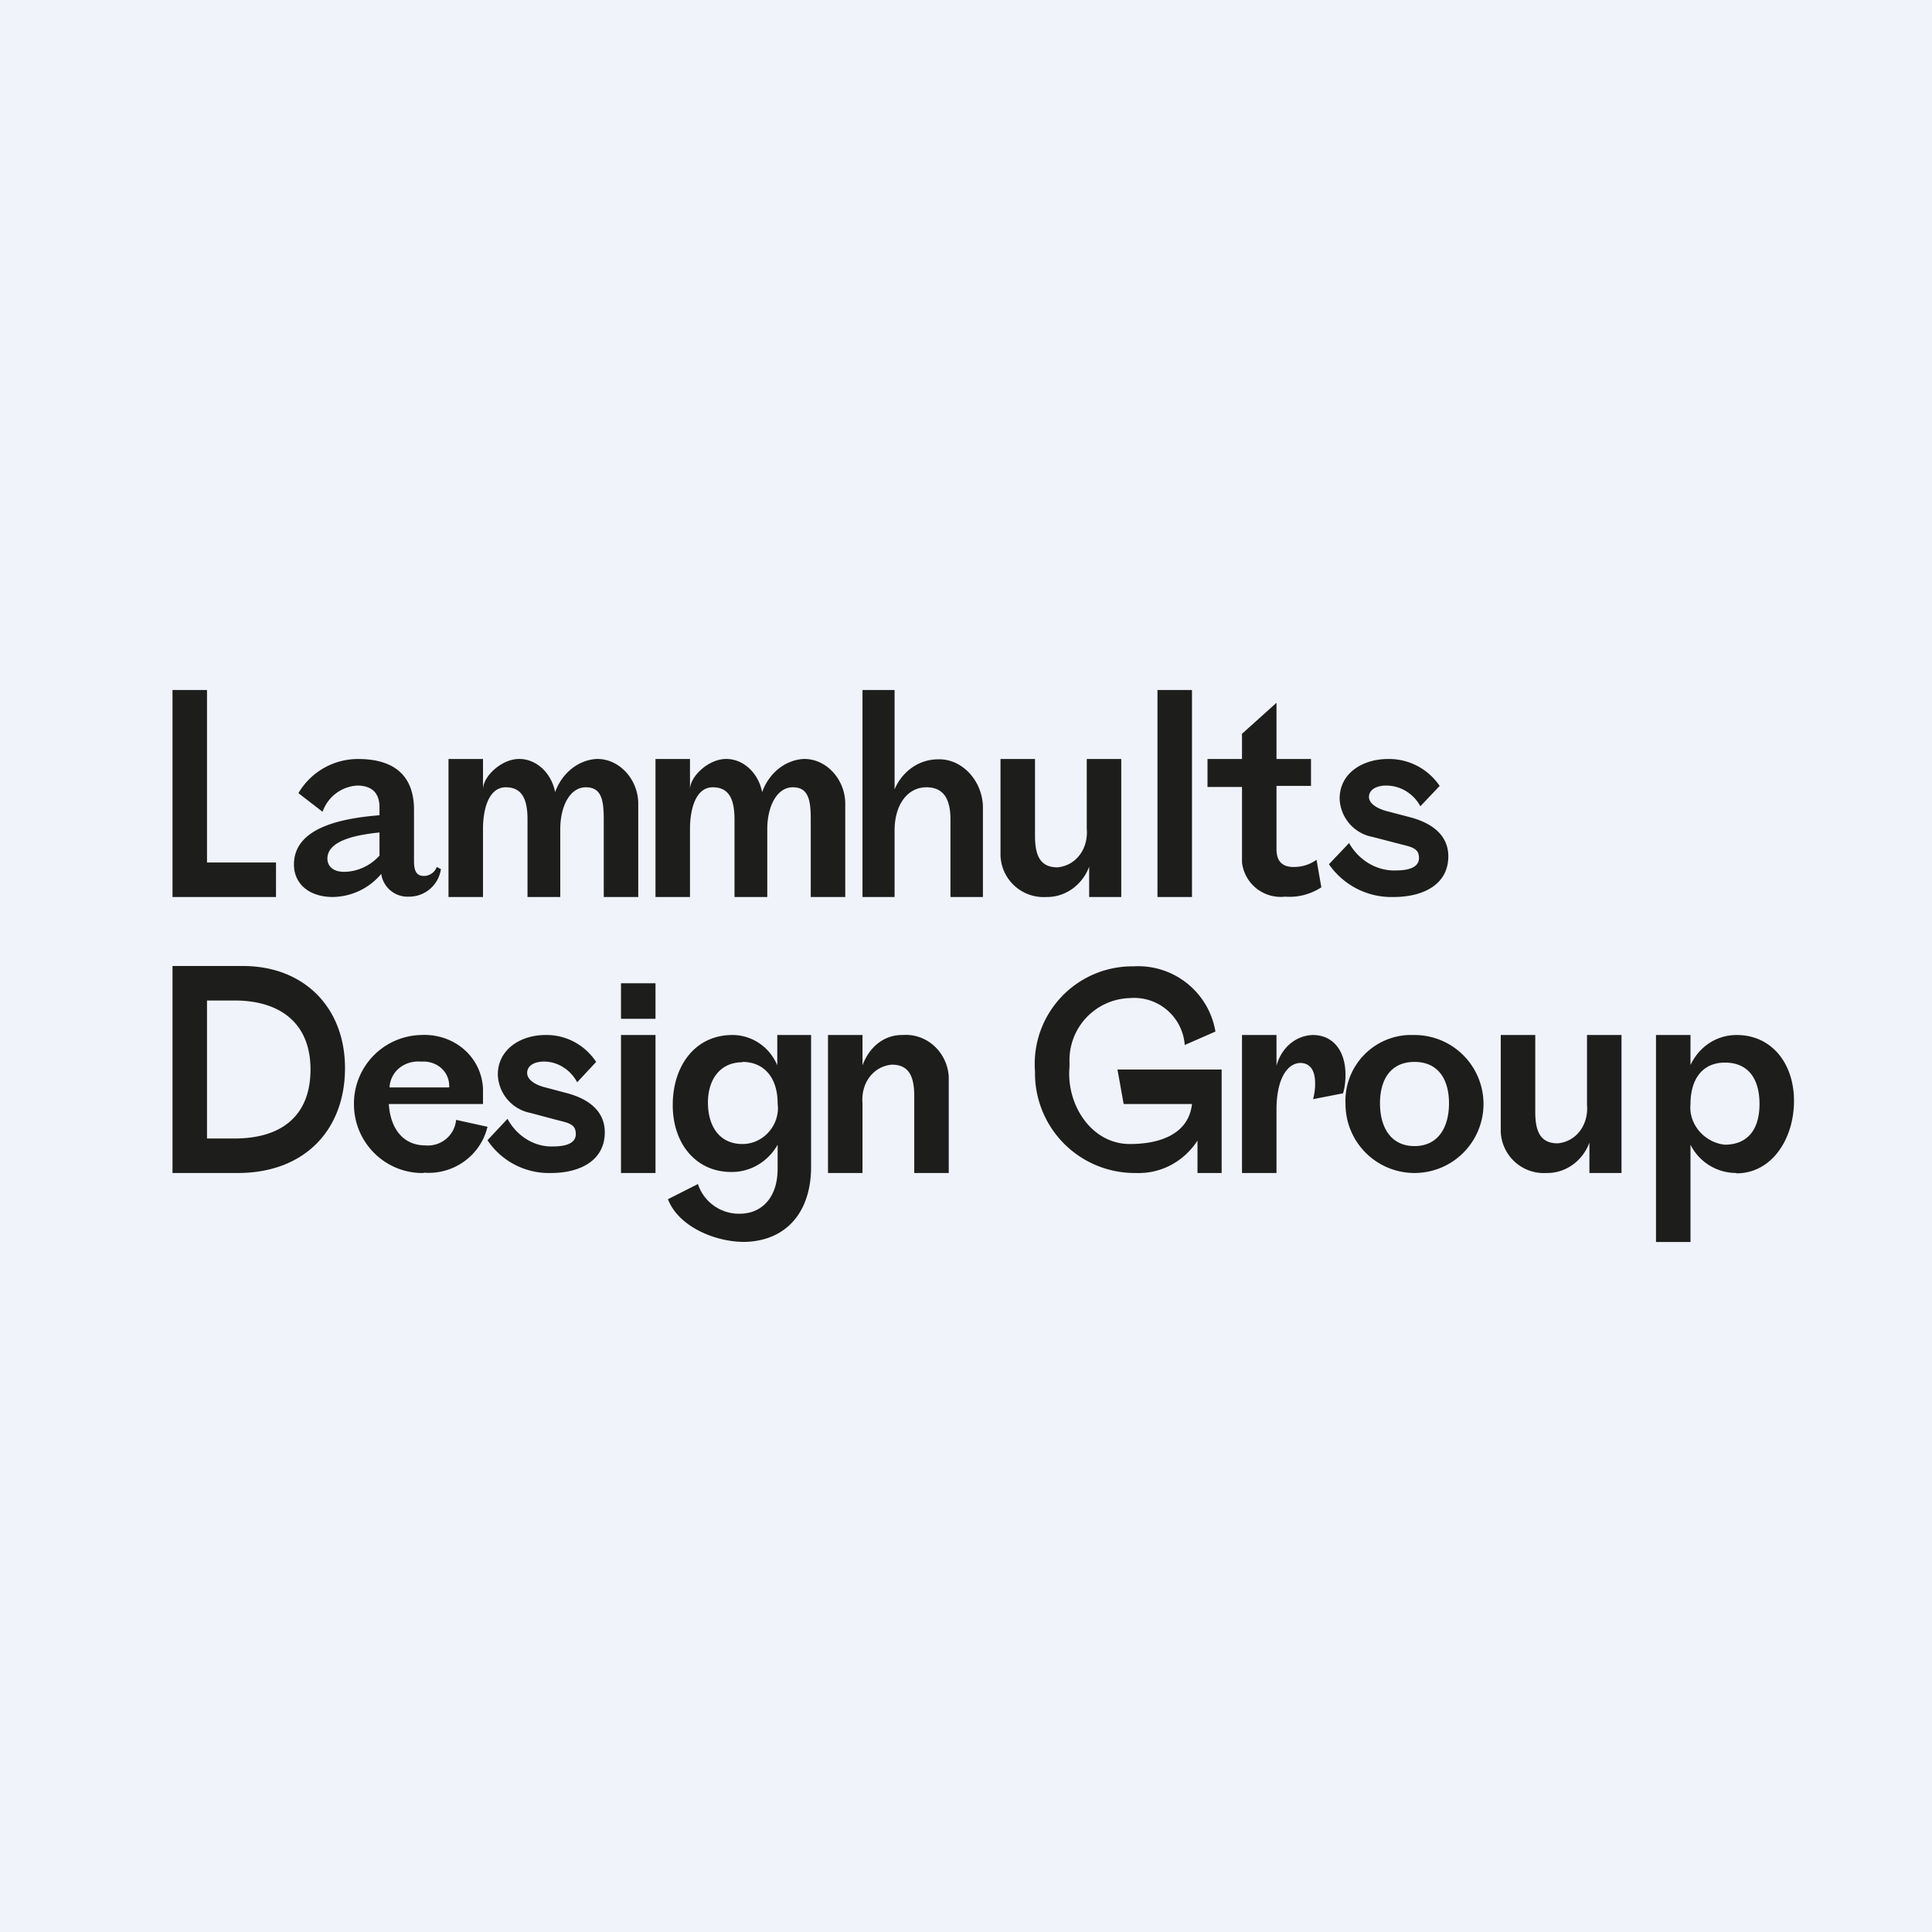 <!-- by TradingView --><svg width="56" height="56" viewBox="0 0 56 56" xmlns="http://www.w3.org/2000/svg"><path fill="#F0F3FA" d="M0 0h56v56H0z"/><path d="M8 25v1H5v-6h1v5h2ZM12 24.95c0 .28.06.44.29.44a.4.4 0 0 0 .37-.26l.12.06a.93.93 0 0 1-.93.8.77.77 0 0 1-.8-.66c-.35.42-.86.66-1.4.67-.71 0-1.13-.4-1.13-.94 0-1.07 1.37-1.34 2.48-1.43v-.23c0-.34-.15-.63-.65-.63-.46.03-.85.33-1 .76l-.7-.54a2 2 0 0 1 1.73-.99c1.15 0 1.62.58 1.62 1.47v1.48Zm-1-.82c-.8.08-1.51.27-1.51.76 0 .2.15.38.48.38.39 0 .77-.18 1.03-.47v-.67ZM18.5 23.25V26h-1v-2.25c0-.57-.07-.93-.52-.93-.46 0-.74.55-.74 1.21V26h-.95v-2.25c0-.57-.15-.93-.63-.93s-.66.6-.66 1.21V26h-1v-4h1v.88c0-.36.5-.85 1-.88.51-.03.98.38 1.09.96.2-.55.66-.92 1.18-.96.63-.03 1.2.53 1.23 1.25ZM24.5 23.25V26h-1v-2.25c0-.57-.07-.93-.52-.93-.46 0-.74.55-.74 1.21V26h-.95v-2.25c0-.57-.15-.93-.63-.93s-.66.6-.66 1.21V26h-1v-4h1v.88c0-.36.5-.85 1-.88.51-.03.98.38 1.09.96.2-.55.66-.92 1.18-.96.63-.03 1.2.53 1.23 1.25ZM28.49 23.36V26h-.94v-2.24c0-.56-.17-.94-.7-.94-.54 0-.92.5-.92 1.25V26H25v-6h.93v2.88c.22-.52.7-.86 1.23-.87.7-.04 1.3.59 1.33 1.35ZM29 24.48V22h1v2.23c0 .58.16.91.65.91.55-.05.9-.55.85-1.12V22h1v4h-.93v-.88c-.2.54-.7.89-1.24.88A1.25 1.25 0 0 1 29 24.8v-.32ZM43.5 32.48V30h1v2.23c0 .58.16.91.65.91.55-.05.9-.55.85-1.12V30h1v4h-.93v-.88c-.2.54-.7.89-1.24.88a1.25 1.25 0 0 1-1.33-1.2v-.32ZM27.5 31.52V34h-1v-2.23c0-.58-.16-.91-.65-.91-.55.05-.9.55-.85 1.12V34h-1v-4h1v.88c.2-.54.63-.89 1.17-.88.68-.05 1.28.48 1.33 1.2v.32ZM33.55 26v-6h1v6h-1ZM36 24.75v-1.94h-1V22h1v-.73l1-.9V22h1v.78h-1v1.83c0 .37.18.52.5.52.24 0 .47-.07.66-.21l.14.8c-.31.2-.68.3-1.05.27A1.13 1.13 0 0 1 36 25v-.24ZM39.1 24.43c.28.5.8.82 1.36.8.33 0 .67-.07.67-.36s-.22-.32-.57-.41l-.77-.2a1.17 1.17 0 0 1-.96-1.11c0-.75.68-1.15 1.4-1.15.59-.01 1.15.27 1.5.78l-.56.59c-.2-.37-.58-.6-.99-.6-.3 0-.5.13-.5.33s.26.35.55.42l.65.17c.6.16 1.1.5 1.1 1.13 0 .84-.76 1.18-1.58 1.18a2.2 2.2 0 0 1-1.88-.95l.59-.62ZM5 34v-6h2.04C8.81 28 10 29.2 10 30.96 10 32.73 8.85 34 6.89 34H5Zm1.8-1c1.34 0 2.2-.64 2.2-2 0-1.36-.9-2-2.2-2H6v4h.8ZM12.28 34c-1.1.02-2-.86-2.02-1.96A1.99 1.99 0 0 1 12.2 30c.94-.05 1.75.61 1.8 1.55V32h-2.73c.05.76.45 1.2 1.06 1.2.45.04.85-.29.89-.74l.91.2c-.2.84-.99 1.4-1.85 1.33Zm-1-2.48h1.74c.02-.42-.3-.73-.71-.75h-.12c-.47-.03-.87.28-.9.75h-.01ZM14.71 32.43c.27.5.78.82 1.32.8.33 0 .66-.07.66-.36s-.21-.32-.56-.41l-.75-.2a1.17 1.17 0 0 1-.95-1.11c0-.75.68-1.15 1.38-1.15.58-.01 1.13.27 1.47.78l-.55.59c-.2-.37-.57-.6-.96-.6-.3 0-.49.13-.49.33s.24.35.53.42l.64.17c.59.16 1.08.5 1.08 1.13 0 .84-.75 1.18-1.55 1.18a2.14 2.14 0 0 1-1.85-.95l.58-.62ZM19 28.49v1.04h-1V28.5h1ZM19 34h-1v-4h1v4ZM19.36 34.76l.87-.44c.17.52.66.87 1.21.86.65 0 1.1-.48 1.1-1.3v-.7c-.27.48-.78.8-1.35.79-1 0-1.69-.8-1.69-1.94S20.15 30 21.23 30c.57 0 1.08.35 1.3.88V30h.98v3.82c0 1.22-.62 2.03-1.68 2.16-.83.11-2.12-.32-2.47-1.22Zm2.16-3.97c-.64 0-1 .49-1 1.17 0 .69.34 1.2 1 1.2.57 0 1.03-.48 1.03-1.05l-.01-.13c0-.75-.4-1.2-1.02-1.2ZM30 31.06a2.83 2.83 0 0 1 2.86-3.05 2.27 2.27 0 0 1 2.37 1.89l-.89.39a1.47 1.47 0 0 0-1.59-1.36A1.8 1.8 0 0 0 31 30.78v.14c-.1 1.08.62 2.24 1.75 2.24.94 0 1.71-.33 1.8-1.16h-1.98l-.18-1h3.02v3h-.7v-.94c-.4.62-1.08.97-1.79.94A2.89 2.89 0 0 1 30 31.14v-.07ZM37 32.16V34h-1v-4h1v.89c.14-.51.54-.87 1.05-.89.57 0 .95.43.95 1.16 0 .18-.02.36-.07.53l-.87.17c.04-.15.06-.3.06-.45 0-.41-.16-.6-.44-.6-.39.02-.68.5-.68 1.35Z" fill="#1D1D1B"/><path d="M41 30a2 2 0 1 1-2 2 1.91 1.91 0 0 1 1.82-2H41Zm0 3.22c.69 0 1-.55 1-1.24s-.31-1.2-1-1.2-1 .51-1 1.2.31 1.24 1 1.24ZM50.33 34c-.57 0-1.08-.32-1.33-.82V36h-1v-6h1v.87c.25-.53.75-.87 1.34-.87 1 0 1.66.81 1.66 1.91 0 1.1-.64 2.1-1.67 2.1Zm-.34-.82c.64 0 1.01-.41 1.01-1.18 0-.76-.35-1.2-1-1.2-.67 0-1 .5-1 1.2-.06.58.4 1.12 1 1.18Z" fill="#1D1D1B"/></svg>
